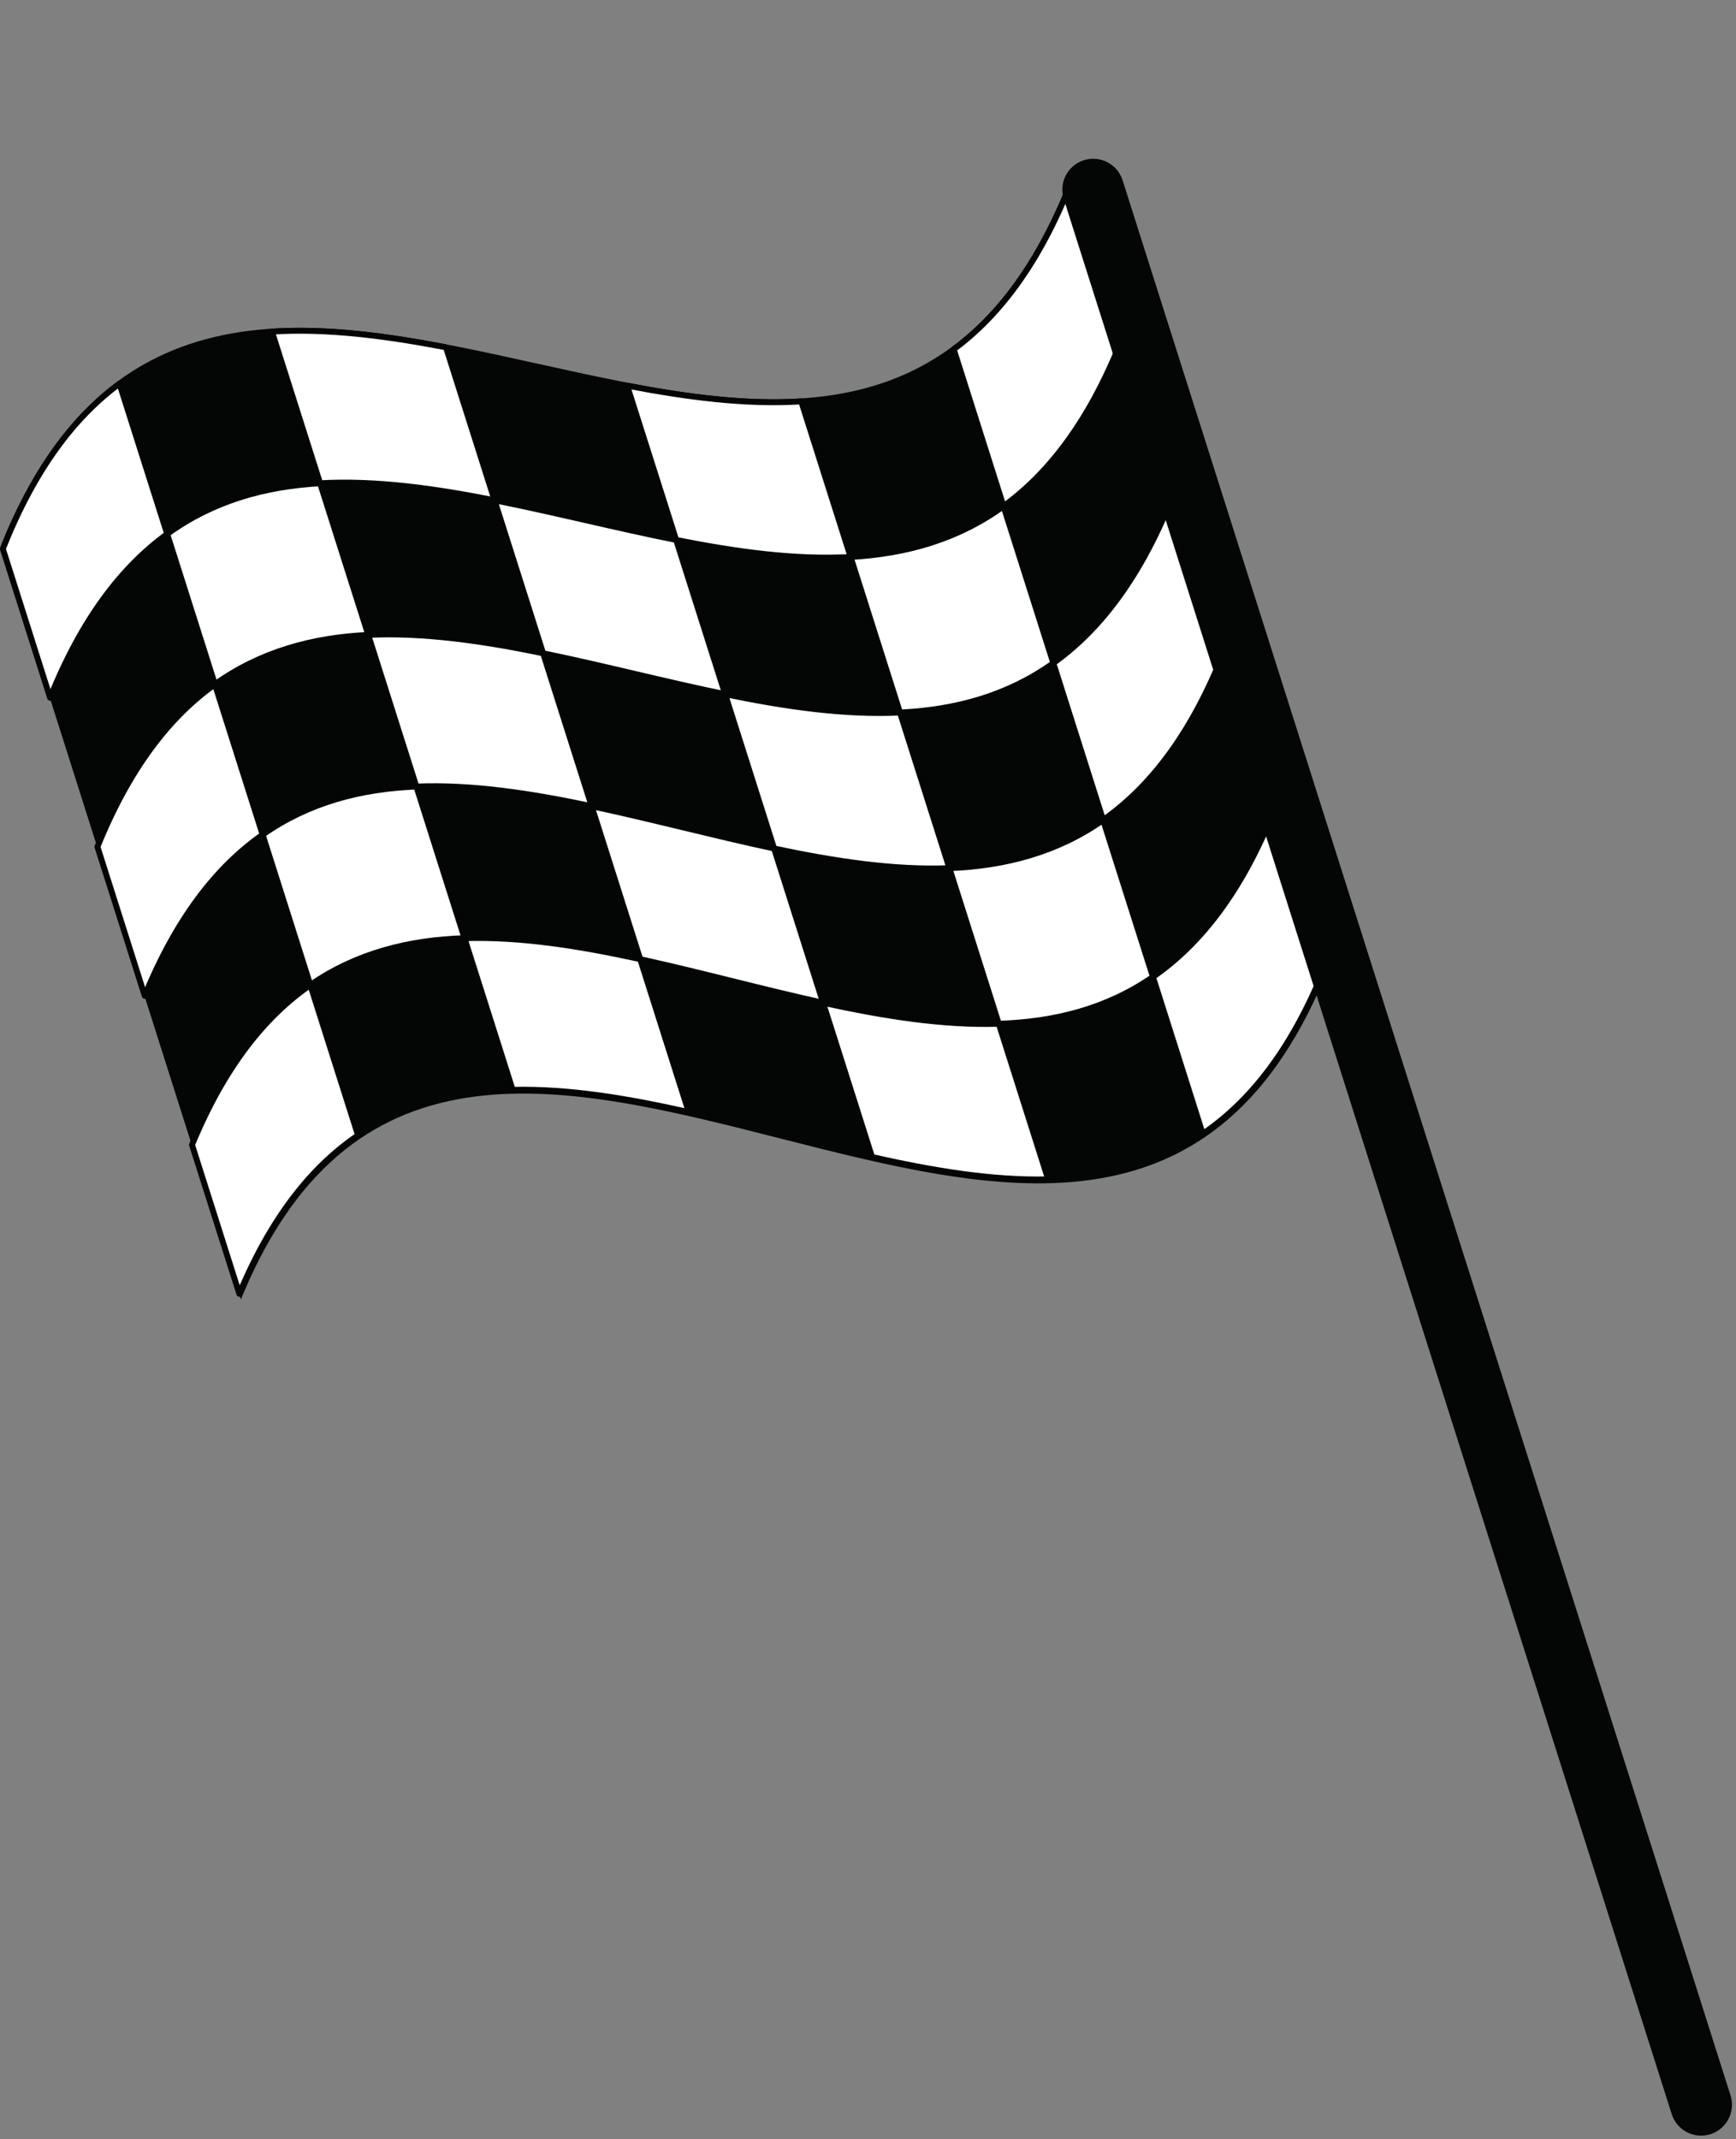 <?xml version="1.0" encoding="UTF-8"?><svg xmlns="http://www.w3.org/2000/svg" xmlns:xlink="http://www.w3.org/1999/xlink" height="362.1" preserveAspectRatio="xMidYMid meet" version="1.0" viewBox="65.7 18.4 294.0 362.1" width="294.0" zoomAndPan="magnify"><rect x="65.7" y="18.4" width="294.0" height="362.1" fill="#808080" stroke="none"/><g><g id="change1_1"><path d="M 106.551 236.93 C 144.73 147.309 251.703 274.324 289.551 183.672 C 275.355 138.973 261.16 94.281 246.969 49.586 C 209.945 142.836 103.797 18.422 66.445 110.633 C 79.812 152.73 93.184 194.836 106.551 236.93" fill="#040606"/></g><path d="M 1065.508 1882.703 C 1447.305 2778.914 2517.031 1508.758 2895.508 2415.281 C 2753.555 2862.273 2611.602 3309.188 2469.688 3756.141 C 2099.453 2823.641 1037.969 4067.781 664.453 3145.672 C 798.125 2724.695 931.836 2303.641 1065.508 1882.703 Z M 1065.508 1882.703" fill="none" stroke="#040606" stroke-miterlimit="10" stroke-width="10" transform="matrix(.1 0 0 -.1 0 425.2)"/><g id="change2_1"><path d="M 235.648 104.094 C 243.402 98.465 250.148 89.645 255.473 76.367 C 252.641 67.441 249.805 58.516 246.969 49.586 C 241.668 62.938 234.945 71.828 227.215 77.527 C 230.027 86.383 232.84 95.238 235.648 104.094" fill="#fff"/></g><path d="M 2356.484 3211.062 C 2434.023 3267.352 2501.484 3355.555 2554.727 3488.328 C 2526.406 3577.586 2498.047 3666.844 2469.688 3756.141 C 2416.68 3622.625 2349.453 3533.719 2272.148 3476.727 C 2300.273 3388.172 2328.398 3299.617 2356.484 3211.062 Z M 2356.484 3211.062" fill="none" stroke="#040606" stroke-linecap="round" stroke-linejoin="round" stroke-miterlimit="10" stroke-width="10" transform="matrix(.1 0 0 -.1 0 425.2)"/><g id="change2_2"><path d="M 180.211 109.801 C 190.395 111.824 200.379 113.211 209.754 112.684 C 206.965 103.906 204.176 95.125 201.391 86.348 C 192.039 86.945 182.078 85.637 171.914 83.688 C 174.68 92.391 177.445 101.098 180.211 109.801" fill="#fff"/></g><path d="M 1802.109 3153.992 C 1903.945 3133.758 2003.789 3119.891 2097.539 3125.164 C 2069.648 3212.938 2041.758 3300.75 2013.906 3388.523 C 1920.391 3382.547 1820.781 3395.633 1719.141 3415.125 C 1746.797 3328.094 1774.453 3241.023 1802.109 3153.992 Z M 1802.109 3153.992" fill="none" stroke="#040606" stroke-linecap="round" stroke-linejoin="round" stroke-miterlimit="10" stroke-width="10" transform="matrix(.1 0 0 -.1 0 425.2)"/><g id="change2_3"><path d="M 119.91 100.207 C 129.285 99.68 139.27 101.066 149.453 103.09 C 146.711 94.461 143.973 85.828 141.23 77.195 C 131.066 75.25 121.109 73.938 111.758 74.535 C 114.477 83.094 117.191 91.652 119.91 100.207" fill="#fff"/></g><path d="M 1199.102 3249.93 C 1292.852 3255.203 1392.695 3241.336 1494.531 3221.102 C 1467.109 3307.391 1439.727 3393.719 1412.305 3480.047 C 1310.664 3499.5 1211.094 3512.625 1117.578 3506.648 C 1144.766 3421.062 1171.914 3335.477 1199.102 3249.93 Z M 1199.102 3249.93" fill="none" stroke="#040606" stroke-linecap="round" stroke-linejoin="round" stroke-miterlimit="10" stroke-width="10" transform="matrix(.1 0 0 -.1 0 425.2)"/><g id="change2_4"><path d="M 74.188 136.52 C 79.516 123.242 86.258 114.43 94.016 108.801 C 91.32 100.32 88.625 91.836 85.93 83.352 C 78.199 89.055 71.48 97.945 66.18 111.301 C 68.848 119.707 71.52 128.113 74.188 136.52" fill="#fff"/></g><path d="M 741.875 2886.805 C 795.156 3019.578 862.578 3107.703 940.156 3163.992 C 913.203 3248.797 886.25 3333.641 859.297 3418.484 C 781.992 3361.453 714.805 3272.547 661.797 3138.992 C 688.477 3054.93 715.195 2970.867 741.875 2886.805 Z M 741.875 2886.805" fill="none" stroke="#040606" stroke-linecap="round" stroke-linejoin="round" stroke-miterlimit="10" stroke-width="10" transform="matrix(.1 0 0 -.1 0 425.2)"/><g id="change2_5"><path d="M 252.52 157.215 C 260.324 151.734 267.113 143.07 272.484 129.938 C 269.648 121.008 266.816 112.082 263.98 103.152 C 258.633 116.359 251.863 125.098 244.086 130.652 C 246.895 139.508 249.711 148.363 252.52 157.215" fill="#fff"/></g><path d="M 2525.195 2679.852 C 2603.242 2734.656 2671.133 2821.297 2724.844 2952.625 C 2696.484 3041.922 2668.164 3131.18 2639.805 3220.477 C 2586.328 3088.406 2518.633 3001.023 2440.859 2945.477 C 2468.945 2856.922 2497.109 2768.367 2525.195 2679.852 Z M 2525.195 2679.852" fill="none" stroke="#040606" stroke-linecap="round" stroke-linejoin="round" stroke-miterlimit="10" stroke-width="10" transform="matrix(.1 0 0 -.1 0 425.2)"/><g id="change2_6"><path d="M 196.797 162.031 C 207.031 164.203 217.059 165.738 226.484 165.363 C 223.691 156.582 220.902 147.801 218.117 139.02 C 208.719 139.473 198.711 138.016 188.504 135.914 C 191.27 144.617 194.035 153.324 196.797 162.031" fill="#fff"/></g><path d="M 1967.969 2631.688 C 2070.312 2609.969 2170.586 2594.617 2264.844 2598.367 C 2236.914 2686.18 2209.023 2773.992 2181.172 2861.805 C 2087.188 2857.273 1987.109 2871.844 1885.039 2892.859 C 1912.695 2805.828 1940.352 2718.758 1967.969 2631.688 Z M 1967.969 2631.688" fill="none" stroke="#040606" stroke-linecap="round" stroke-linejoin="round" stroke-miterlimit="10" stroke-width="10" transform="matrix(.1 0 0 -.1 0 425.2)"/><g id="change2_7"><path d="M 136.215 151.547 C 145.637 151.168 155.664 152.703 165.898 154.875 C 163.156 146.242 160.414 137.613 157.676 128.984 C 147.469 126.887 137.461 125.426 128.062 125.875 C 130.777 134.434 133.496 142.988 136.215 151.547" fill="#fff"/></g><path d="M 1362.148 2736.531 C 1456.367 2740.32 1556.641 2724.969 1658.984 2703.25 C 1631.562 2789.578 1604.141 2875.867 1576.758 2962.156 C 1474.688 2983.133 1374.609 2997.742 1280.625 2993.25 C 1307.773 2907.664 1334.961 2822.117 1362.148 2736.531 Z M 1362.148 2736.531" fill="none" stroke="#040606" stroke-linecap="round" stroke-linejoin="round" stroke-miterlimit="10" stroke-width="10" transform="matrix(.1 0 0 -.1 0 425.2)"/><g id="change2_8"><path d="M 90.211 186.973 C 95.582 173.84 102.371 165.172 110.176 159.695 C 107.48 151.211 104.789 142.73 102.094 134.246 C 94.312 139.801 87.547 148.543 82.199 161.746 C 84.867 170.156 87.539 178.559 90.211 186.973" fill="#fff"/></g><path d="M 902.109 2382.273 C 955.82 2513.602 1023.711 2600.281 1101.758 2655.047 C 1074.805 2739.891 1047.891 2824.695 1020.938 2909.539 C 943.125 2853.992 875.469 2766.57 821.992 2634.539 C 848.672 2550.438 875.391 2466.414 902.109 2382.273 Z M 902.109 2382.273" fill="none" stroke="#040606" stroke-linecap="round" stroke-linejoin="round" stroke-miterlimit="10" stroke-width="10" transform="matrix(.1 0 0 -.1 0 425.2)"/><g id="change2_9"><path d="M 269.391 210.336 C 277.242 205.008 284.078 196.488 289.496 183.508 C 286.66 174.578 283.824 165.648 280.992 156.723 C 275.598 169.777 268.781 178.367 260.957 183.773 C 263.766 192.633 266.582 201.484 269.391 210.336" fill="#fff"/></g><path d="M 2693.906 2148.641 C 2772.422 2201.922 2840.781 2287.117 2894.961 2416.922 C 2866.602 2506.219 2838.242 2595.516 2809.922 2684.773 C 2755.977 2554.227 2687.812 2468.328 2609.57 2414.266 C 2637.656 2325.672 2665.82 2237.156 2693.906 2148.641 Z M 2693.906 2148.641" fill="none" stroke="#040606" stroke-linecap="round" stroke-linejoin="round" stroke-miterlimit="10" stroke-width="10" transform="matrix(.1 0 0 -.1 0 425.2)"/><g id="change2_10"><path d="M 213.387 214.262 C 223.664 216.582 233.742 218.27 243.211 218.039 C 240.422 209.262 237.637 200.48 234.848 191.703 C 225.398 192.004 215.348 190.395 205.09 188.148 C 207.855 196.852 210.621 205.559 213.387 214.262" fill="#fff"/></g><path d="M 2133.867 2109.383 C 2236.641 2086.18 2337.422 2069.305 2432.109 2071.609 C 2404.219 2159.383 2376.367 2247.195 2348.477 2334.969 C 2253.984 2331.961 2153.477 2348.055 2050.898 2370.516 C 2078.555 2283.484 2106.211 2196.414 2133.867 2109.383 Z M 2133.867 2109.383" fill="none" stroke="#040606" stroke-linecap="round" stroke-linejoin="round" stroke-miterlimit="10" stroke-width="10" transform="matrix(.1 0 0 -.1 0 425.2)"/><g id="change2_11"><path d="M 152.52 202.887 C 161.988 202.66 172.062 204.34 182.344 206.664 C 179.605 198.031 176.859 189.402 174.121 180.77 C 163.867 178.52 153.812 176.914 144.367 177.219 C 147.086 185.773 149.801 194.332 152.52 202.887" fill="#fff"/></g><path d="M 1525.195 2223.133 C 1619.883 2225.398 1720.625 2208.602 1823.438 2185.359 C 1796.055 2271.688 1768.594 2357.977 1741.211 2444.305 C 1638.672 2466.805 1538.125 2482.859 1443.672 2479.812 C 1470.859 2394.266 1498.008 2308.68 1525.195 2223.133 Z M 1525.195 2223.133" fill="none" stroke="#040606" stroke-linecap="round" stroke-linejoin="round" stroke-miterlimit="10" stroke-width="10" transform="matrix(.1 0 0 -.1 0 425.2)"/><g id="change2_12"><path d="M 106.23 237.418 C 111.652 224.438 118.488 215.914 126.336 210.59 C 123.645 202.105 120.949 193.625 118.254 185.145 C 110.43 190.547 103.617 199.141 98.219 212.195 C 100.891 220.602 103.559 229.012 106.23 237.418" fill="#fff"/></g><path d="M 1062.305 1877.82 C 1116.523 2007.625 1184.883 2092.859 1263.359 2146.102 C 1236.445 2230.945 1209.492 2315.75 1182.539 2400.555 C 1104.297 2346.531 1036.172 2260.594 982.188 2130.047 C 1008.906 2045.984 1035.586 1961.883 1062.305 1877.82 Z M 1062.305 1877.82" fill="none" stroke="#040606" stroke-linecap="round" stroke-linejoin="round" stroke-miterlimit="10" stroke-width="10" transform="matrix(.1 0 0 -.1 0 425.2)"/><g id="change2_13"><path d="M 218.117 139.02 C 227.516 138.57 236.309 136.207 244.086 130.652 C 241.273 121.797 238.465 112.945 235.648 104.094 C 227.895 109.719 219.129 112.156 209.754 112.684 C 212.539 121.465 215.328 130.242 218.117 139.02" fill="#fff"/></g><path d="M 2181.172 2861.805 C 2275.156 2866.297 2363.086 2889.93 2440.859 2945.477 C 2412.734 3034.031 2384.648 3122.547 2356.484 3211.062 C 2278.945 3154.812 2191.289 3130.438 2097.539 3125.164 C 2125.391 3037.352 2153.281 2949.578 2181.172 2861.805 Z M 2181.172 2861.805" fill="none" stroke="#040606" stroke-linecap="round" stroke-linejoin="round" stroke-miterlimit="10" stroke-width="10" transform="matrix(.1 0 0 -.1 0 425.2)"/><g id="change2_14"><path d="M 157.676 128.984 C 167.887 131.082 178.293 133.816 188.504 135.914 C 185.738 127.215 182.973 118.508 180.211 109.801 C 170.023 107.777 159.641 105.113 149.453 103.09 C 152.195 111.723 154.934 120.352 157.676 128.984" fill="#fff"/></g><path d="M 1576.758 2962.156 C 1678.867 2941.18 1782.93 2913.836 1885.039 2892.859 C 1857.383 2979.852 1829.727 3066.922 1802.109 3153.992 C 1700.234 3174.227 1596.406 3200.867 1494.531 3221.102 C 1521.953 3134.773 1549.336 3048.484 1576.758 2962.156 Z M 1576.758 2962.156" fill="none" stroke="#040606" stroke-linecap="round" stroke-linejoin="round" stroke-miterlimit="10" stroke-width="10" transform="matrix(.1 0 0 -.1 0 425.2)"/><g id="change2_15"><path d="M 102.094 134.246 C 109.871 128.691 118.664 126.328 128.062 125.875 C 125.344 117.32 122.629 108.766 119.91 100.207 C 110.535 100.734 101.77 103.172 94.016 108.801 C 96.707 117.281 99.398 125.766 102.094 134.246" fill="#fff"/></g><path d="M 1020.938 2909.539 C 1098.711 2965.086 1186.641 2988.719 1280.625 2993.25 C 1253.438 3078.797 1226.289 3164.344 1199.102 3249.93 C 1105.352 3244.656 1017.695 3220.281 940.156 3163.992 C 967.07 3079.188 993.984 2994.344 1020.938 2909.539 Z M 1020.938 2909.539" fill="none" stroke="#040606" stroke-linecap="round" stroke-linejoin="round" stroke-miterlimit="10" stroke-width="10" transform="matrix(.1 0 0 -.1 0 425.2)"/><g id="change2_16"><path d="M 234.848 191.703 C 244.293 191.398 253.133 189.18 260.957 183.773 C 258.145 174.922 255.332 166.066 252.52 157.215 C 244.719 162.691 235.902 164.984 226.484 165.363 C 229.27 174.141 232.059 182.918 234.848 191.703" fill="#fff"/></g><path d="M 2348.477 2334.969 C 2442.93 2338.016 2531.328 2360.203 2609.57 2414.266 C 2581.445 2502.781 2553.32 2591.336 2525.195 2679.852 C 2447.188 2625.086 2359.023 2602.156 2264.844 2598.367 C 2292.695 2510.594 2320.586 2422.82 2348.477 2334.969 Z M 2348.477 2334.969" fill="none" stroke="#040606" stroke-linecap="round" stroke-linejoin="round" stroke-miterlimit="10" stroke-width="10" transform="matrix(.1 0 0 -.1 0 425.2)"/><g id="change2_17"><path d="M 174.121 180.77 C 184.379 183.016 194.836 185.902 205.09 188.148 C 202.328 179.445 199.562 170.738 196.797 162.031 C 186.566 159.859 176.129 157.047 165.898 154.875 C 168.641 163.508 171.383 172.141 174.121 180.77" fill="#fff"/></g><path d="M 1741.211 2444.305 C 1843.789 2421.844 1948.359 2392.977 2050.898 2370.516 C 2023.281 2457.547 1995.625 2544.617 1967.969 2631.688 C 1865.664 2653.406 1761.289 2681.531 1658.984 2703.25 C 1686.406 2616.922 1713.828 2530.594 1741.211 2444.305 Z M 1741.211 2444.305" fill="none" stroke="#040606" stroke-linecap="round" stroke-linejoin="round" stroke-miterlimit="10" stroke-width="10" transform="matrix(.1 0 0 -.1 0 425.2)"/><g id="change2_18"><path d="M 118.254 185.145 C 126.082 179.738 134.922 177.52 144.367 177.219 C 141.648 168.66 138.934 160.102 136.215 151.547 C 126.793 151.922 117.977 154.219 110.176 159.695 C 112.867 168.176 115.562 176.656 118.254 185.145" fill="#fff"/></g><path d="M 1182.539 2400.555 C 1260.82 2454.617 1349.219 2476.805 1443.672 2479.812 C 1416.484 2565.398 1389.336 2650.984 1362.148 2736.531 C 1267.93 2732.781 1179.766 2709.812 1101.758 2655.047 C 1128.672 2570.242 1155.625 2485.438 1182.539 2400.555 Z M 1182.539 2400.555" fill="none" stroke="#040606" stroke-linecap="round" stroke-linejoin="round" stroke-miterlimit="10" stroke-width="10" transform="matrix(.1 0 0 -.1 0 425.2)"/><g id="change1_2"><path d="M 348.809 376.273 C 349.68 379.027 352.617 380.551 355.375 379.676 C 358.125 378.801 359.648 375.859 358.773 373.109 L 255.82 48.922 C 254.945 46.172 252.008 44.648 249.254 45.523 C 246.5 46.398 244.98 49.34 245.855 52.09 L 348.809 376.273" fill="#040606"/></g></g></svg>